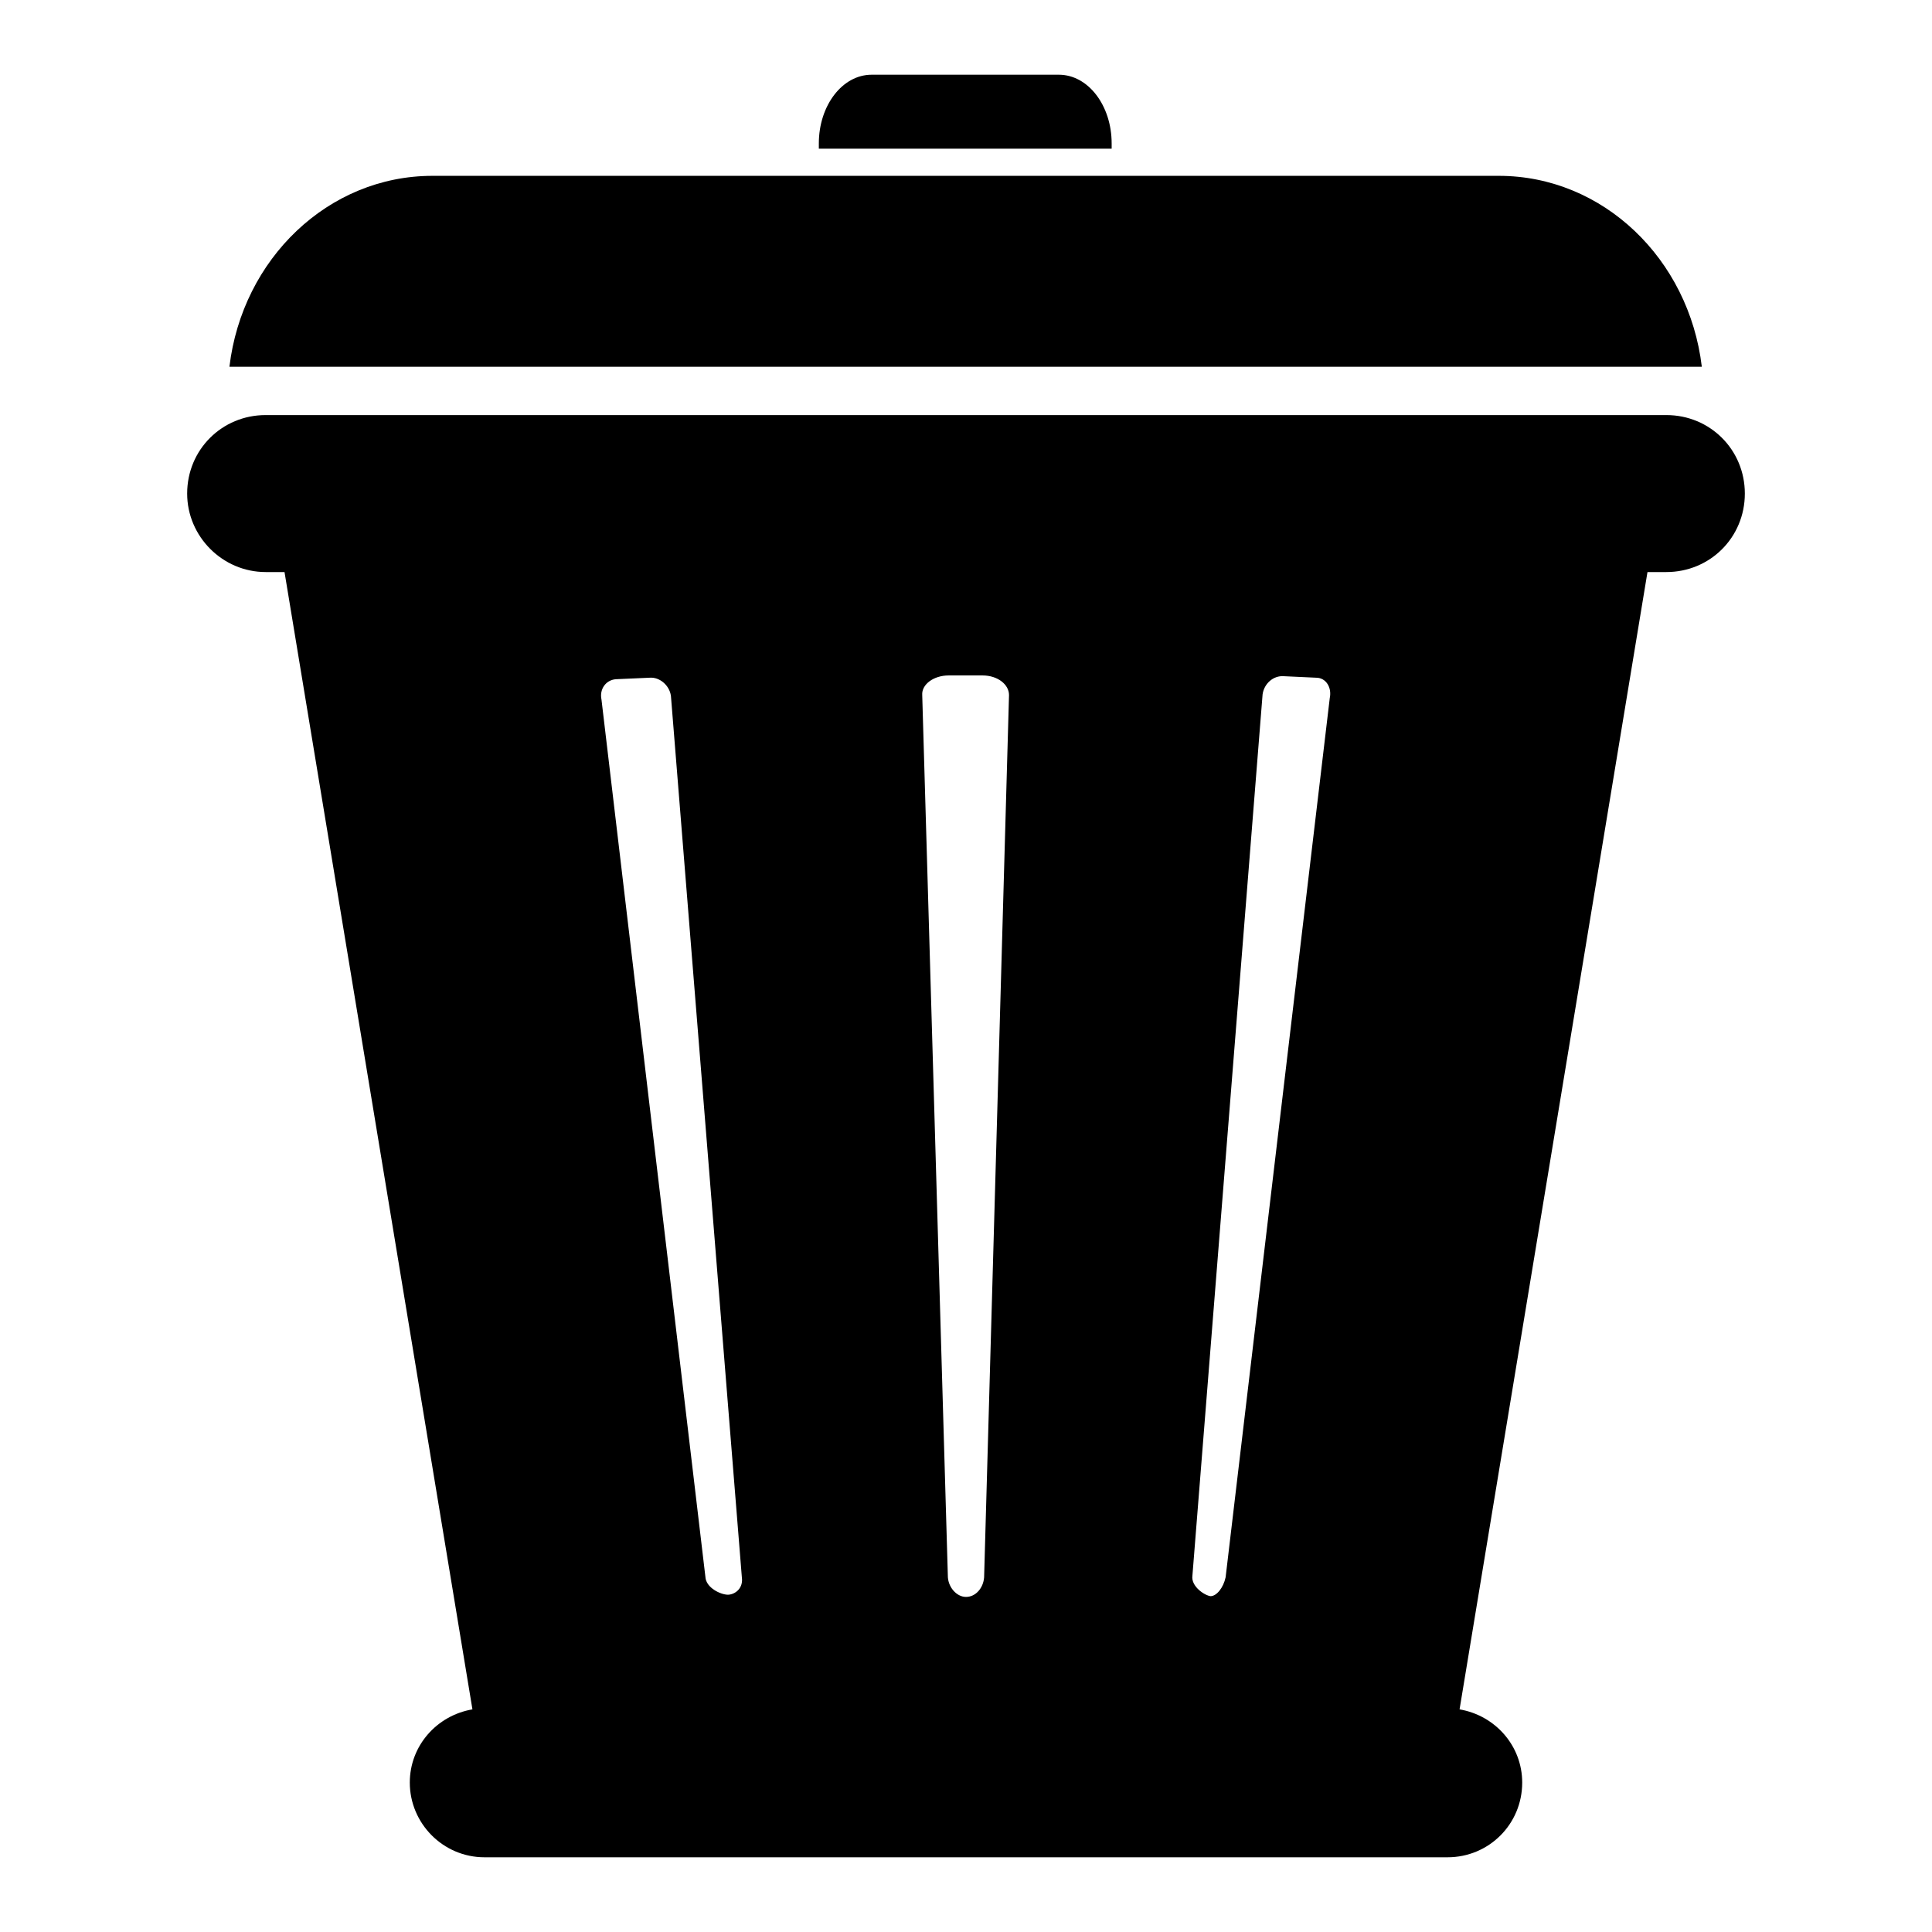 <?xml version="1.0" encoding="utf-8"?>
<!-- Svg Vector Icons : http://www.onlinewebfonts.com/icon -->
<!DOCTYPE svg PUBLIC "-//W3C//DTD SVG 1.1//EN" "http://www.w3.org/Graphics/SVG/1.1/DTD/svg11.dtd">
<svg version="1.1" xmlns="http://www.w3.org/2000/svg" xmlns:xlink="http://www.w3.org/1999/xlink" x="0px" y="0px" viewBox="0 0 256 256" enable-background="new 0 0 256 256" xml:space="preserve">
<g> <path fill="#000000" d="M220.8,55H35.2c-5.8,0-10.4,4.6-10.4,10.4c0,5.7,4.7,10.4,10.4,10.4h2.5l24.9,150.7 c-4.7,0.8-8.3,4.8-8.3,9.7c0,5.4,4.4,9.9,9.9,9.9h127.6c5.5,0,9.9-4.4,9.9-9.9c0-4.9-3.6-8.9-8.3-9.7l24.9-150.7h2.5 c5.8,0,10.4-4.6,10.4-10.4S226.6,55,220.8,55z M96.6,211.3c-0.8,0.1-2.8-0.7-3.1-2.1L79.7,92.7c-0.3-1.4,0.6-2.6,1.9-2.7l4.5-0.2 c1.3-0.1,2.6,1,2.8,2.4L98.3,209C98.5,210.4,97.5,211.2,96.6,211.3z M130.4,209c-0.1,1.4-1.1,2.6-2.4,2.6c-1.2,0-2.3-1.2-2.4-2.6 l-3.4-116.9c-0.1-1.4,1.5-2.6,3.5-2.6h4.5c2,0,3.5,1.2,3.5,2.6L130.4,209z M176.2,92.5L162.4,209c-0.3,1.4-1.2,2.5-2,2.5 c-0.8-0.1-2.6-1.3-2.4-2.7L167.3,92c0.2-1.4,1.4-2.5,2.8-2.4l4.3,0.2C175.7,89.8,176.5,91.1,176.2,92.5z M225.5,48.6 c-1.7-14.3-13.1-25.3-26.9-25.3H57.3c-13.8,0-25.2,11-26.9,25.3H225.5z M147.3,19.7c0-0.2,0-0.4,0-0.7c0-5-3.1-9.1-7-9.1h-24.8 c-3.9,0-7,4.1-7,9.1c0,0.2,0,0.4,0,0.7H147.3z"/></g>
</svg>